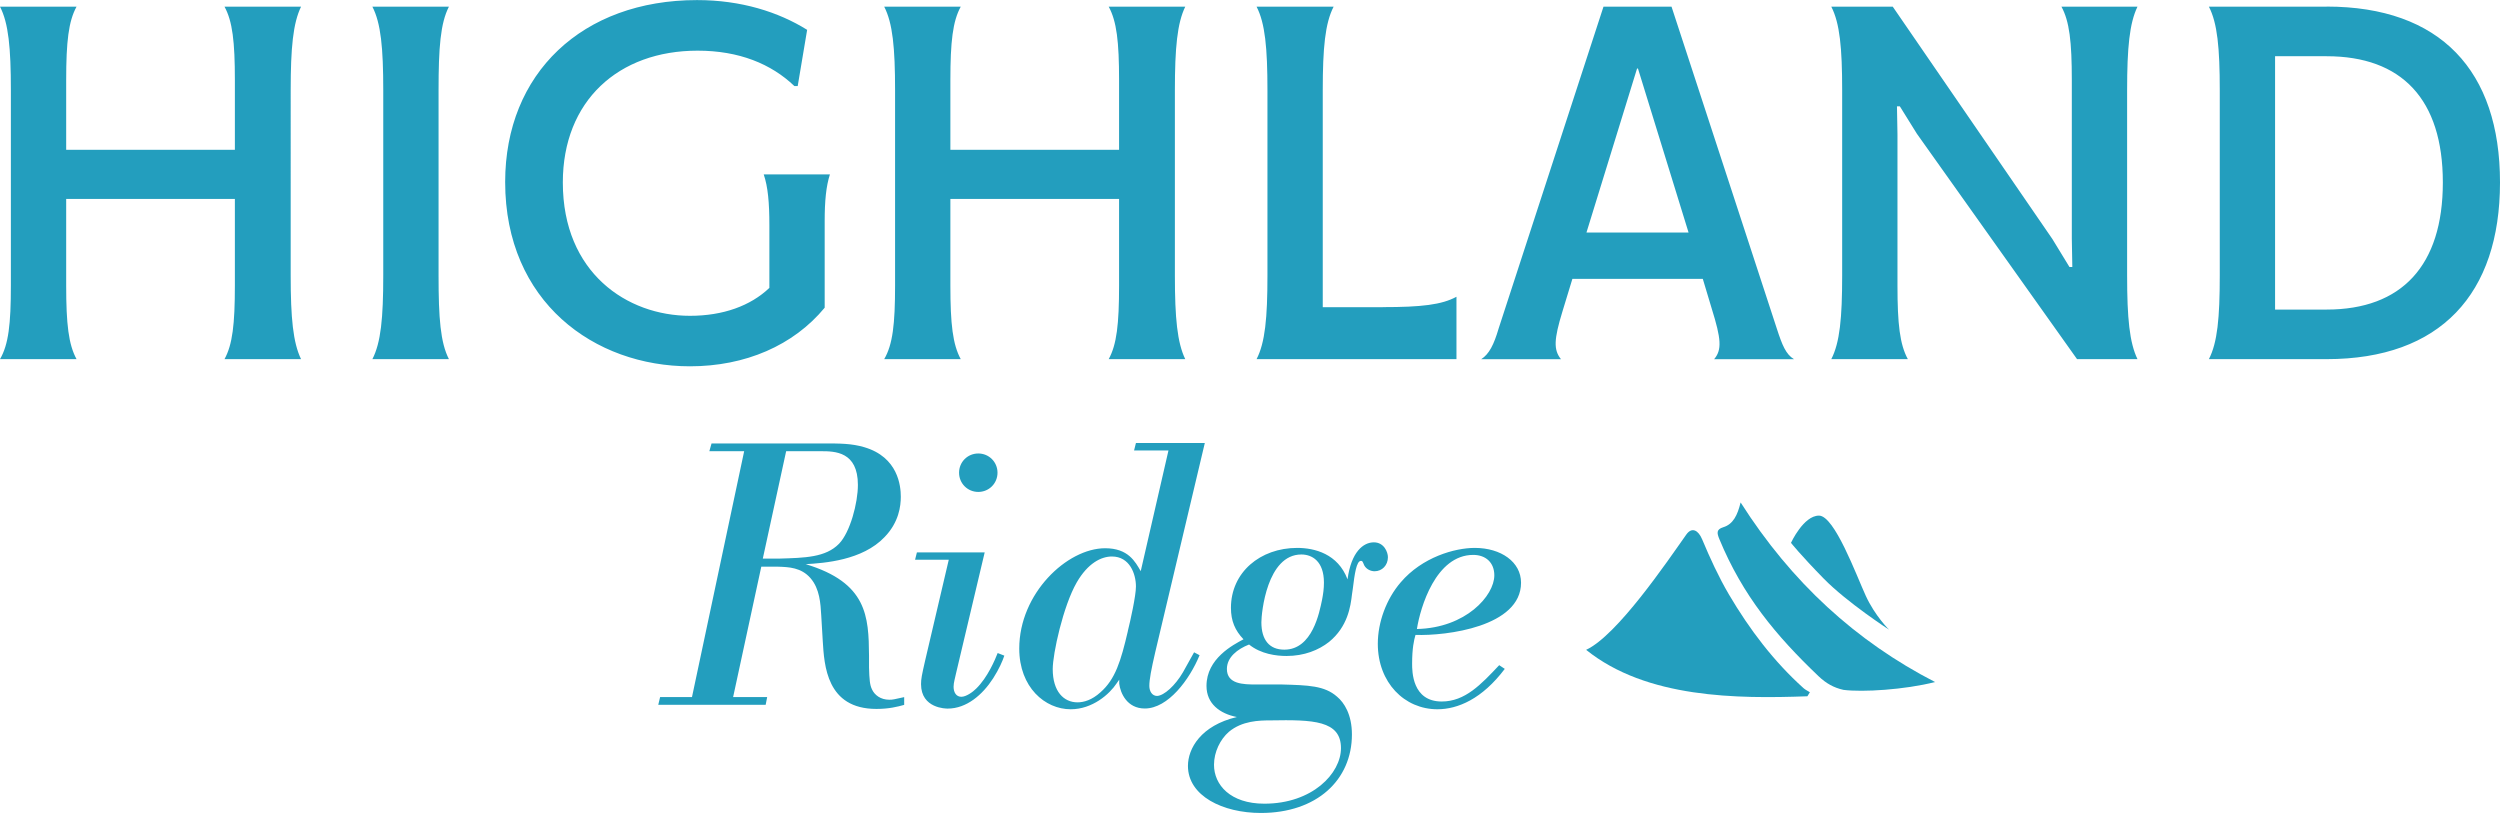 <?xml version="1.0" encoding="UTF-8"?><svg id="Layer_2" xmlns="http://www.w3.org/2000/svg" viewBox="0 0 296.54 96.43"><g id="Layer_1-2"><path d="M275.97,36.72h-6.11V6.67h6.11c8.91,0,13.79,5.1,13.79,14.97s-4.88,15.08-13.79,15.08M275.97.79h-13.96c1.01,1.96,1.29,4.88,1.29,9.92v21.97c0,5.05-.28,7.96-1.29,9.92h13.96c13.51,0,20.57-7.74,20.57-20.97s-7.06-20.85-20.57-20.85M217.22,42.6h9.08c-.95-1.74-1.23-4.15-1.23-8.74V15.92l-.06-3.31h.34l2.02,3.25,19,26.74h7.17c-.95-1.96-1.23-4.88-1.23-9.92V10.71c0-5.05.28-7.96,1.23-9.92h-9.02c.95,1.74,1.23,4.15,1.23,8.74v18.78l.06,3.36h-.34l-2.02-3.31L224.51.79h-7.29c1.01,1.96,1.29,4.88,1.29,9.92v21.97c0,5.05-.28,7.96-1.29,9.92M188.18,27.58l6-19.45h.11l6,19.45h-12.11ZM212.79,42.6c-.95-.56-1.4-1.68-2.02-3.59L198.27.79h-8.07l-12.44,38.18c-.56,1.91-1.12,3.03-2.07,3.64h9.47c-.9-1.12-.84-2.35.17-5.66l1.18-3.87h15.47l1.06,3.53c1.12,3.59,1.23,4.88.28,6h9.47ZM164.02,36.44h-7.12V10.71c0-5.05.28-7.96,1.29-9.92h-9.14c1.01,1.96,1.29,4.88,1.29,9.92v21.97c0,5.05-.28,7.96-1.29,9.92h23.71v-7.4c-1.74.95-4.15,1.23-8.74,1.23M139.36,10.71c0-5.05.28-7.96,1.23-9.92h-9.08c.95,1.74,1.23,4.15,1.23,8.74v8.24h-20.01v-8.24c0-4.6.28-7.01,1.23-8.74h-9.08c1.01,1.96,1.29,4.88,1.29,9.92v23.15c0,4.6-.28,7.01-1.29,8.74h9.08c-.95-1.74-1.23-4.15-1.23-8.74v-10.26h20.01v10.26c0,4.6-.28,7.01-1.23,8.74h9.08c-.95-1.96-1.23-4.88-1.23-9.92V10.71ZM90.59,20.69c.5,1.46.67,3.36.67,6v7.46c-2.24,2.13-5.49,3.31-9.42,3.31-7.46,0-15.08-5.1-15.08-15.81,0-9.7,6.61-15.64,15.98-15.64,4.93,0,8.74,1.57,11.49,4.2h.39l1.12-6.67c-3.42-2.13-7.85-3.53-13.06-3.53-13.62,0-22.76,8.69-22.76,21.58,0,14.24,10.59,21.86,21.92,21.86,6.56,0,12.28-2.47,15.98-6.95v-10.26c0-2.41.17-4.15.62-5.55h-7.85ZM52.02,10.71c0-5.05.22-7.96,1.23-9.92h-9.08c1.01,1.96,1.29,4.88,1.29,9.92v21.97c0,5.05-.28,7.96-1.29,9.92h9.08c-1.01-1.96-1.23-4.88-1.23-9.92V10.71ZM34.48,10.71c0-5.05.28-7.96,1.23-9.92h-9.08c.95,1.74,1.23,4.15,1.23,8.74v8.24H7.85v-8.24c0-4.6.28-7.01,1.23-8.74H0c1.01,1.96,1.29,4.88,1.29,9.92v23.15c0,4.6-.28,7.01-1.29,8.74h9.08c-.95-1.74-1.23-4.15-1.23-8.74v-10.26h20.01v10.26c0,4.6-.28,7.01-1.23,8.74h9.08c-.95-1.96-1.23-4.88-1.23-9.92V10.71Z" style="fill:#239ebe; stroke-width:0px;"/><path d="M168.07,74.6c.4-2.55,2.24-8.78,6.68-8.78,1.49,0,2.5.92,2.5,2.42,0,2.42-3.38,6.24-9.18,6.37M177.82,78.91c-2.15,2.28-4.04,4.3-6.81,4.3-3.51,0-3.51-3.6-3.51-4.48,0-1.84.22-2.81.4-3.42,3.64.13,12.52-.97,12.52-6.19,0-2.46-2.37-4.13-5.49-4.13-2.37,0-6.24,1.1-8.78,4.08-1.71,1.98-2.72,4.74-2.72,7.29,0,4.61,3.16,7.77,7.07,7.77,2.42,0,5.31-1.23,7.99-4.79l-.66-.44ZM150.72,85.45c5.01-.09,8.34,0,8.34,3.29,0,2.99-3.38,6.59-9.09,6.59-4.04,0-5.97-2.24-5.97-4.61,0-1.54.75-3.03,1.76-3.91,1.58-1.32,3.6-1.36,4.96-1.36M156.82,71.13c-.31,1.49-1.14,5.93-4.48,5.93-1.76,0-2.72-1.14-2.72-3.25,0-1.1.66-8.04,4.74-8.04,1.27,0,2.68.79,2.68,3.34,0,.7-.09,1.36-.22,2.02M148.96,81.19c-1.49,0-3.43-.04-3.43-1.84,0-1.4,1.27-2.37,2.63-2.9,1.41,1.14,3.25,1.36,4.44,1.36,2.11,0,3.82-.7,5.05-1.67,2.2-1.8,2.55-4.17,2.72-5.66l.09-.61c.22-1.8.44-3.34.97-3.34.18,0,.18.04.39.53.26.48.79.7,1.23.7.88,0,1.58-.7,1.58-1.67,0-.57-.44-1.76-1.67-1.76s-2.68,1.1-3.12,4.39c-1.14-3.03-3.91-3.73-5.97-3.73-4.39,0-7.86,2.9-7.86,7.11,0,1.54.48,2.68,1.49,3.73-1.23.66-4.39,2.28-4.39,5.53,0,2.11,1.58,3.29,3.6,3.69-4.26,1.01-5.8,3.73-5.8,5.8,0,3.56,4.13,5.58,8.65,5.58,6.63,0,10.8-3.91,10.8-9.31,0-2.37-.92-3.78-1.76-4.48-1.49-1.32-3.42-1.36-6.54-1.45h-3.12ZM133.78,74.87c-.83,3.56-1.49,5.71-3.25,7.25-1.01.92-1.98,1.19-2.72,1.19-1.62,0-2.94-1.27-2.94-3.95,0-1.8,1.23-7.47,2.85-10.28,1.32-2.28,2.9-3.07,4.17-3.07,2.11,0,2.85,2.06,2.85,3.56,0,1.1-.66,4.08-.97,5.31M141.64,77.37c-.22.35-1.1,2.02-1.32,2.37-.92,1.58-2.24,2.77-3.07,2.81-.57,0-.92-.53-.92-1.19,0-.75.22-1.93.7-4l5.88-24.81h-8.17l-.22.88h4.08l-3.29,14.32c-.66-1.14-1.49-2.72-4.22-2.72-4.52,0-10.19,5.36-10.19,11.9,0,4.61,3.07,7.2,6.1,7.2,2.59,0,4.61-1.8,5.45-3.07l.31-.44v.48c.13,1.1.92,2.94,3.03,2.94,2.77,0,5.31-3.43,6.5-6.32l-.66-.35ZM108.54,66.39h4l-2.81,11.99c-.39,1.71-.48,2.15-.48,2.77,0,2.9,2.99,2.9,3.16,2.9,2.24,0,4.13-1.63,5.4-3.6.7-1.1,1.1-2.02,1.32-2.68l-.79-.31c-.31.79-1.19,2.9-2.55,4.22-.39.4-1.19.97-1.76.97-.61,0-.92-.53-.92-1.19,0-.48.18-1.05.31-1.67l3.38-14.27h-8.04l-.22.88ZM113.76,56.07c0,1.27,1.01,2.28,2.28,2.28s2.28-1.01,2.28-2.28-1.01-2.28-2.28-2.28-2.28,1.01-2.28,2.28M97.37,53.52c1.67,0,4.39.04,4.39,4,0,2.15-.92,5.62-2.24,6.98-1.58,1.62-4.04,1.67-7.11,1.76h-1.93l2.77-12.74h4.13ZM97.59,76.01c.18,2.9.44,8.08,6.37,8.08,1.49,0,2.5-.26,3.29-.48v-.92c-1.19.26-1.32.31-1.76.31-1.05,0-1.76-.57-2.06-1.23-.26-.53-.31-1.19-.35-2.59v-1.41c-.04-4.66-.22-8.65-7.51-10.85,2.2-.13,6.72-.44,9.35-3.21,1.71-1.76,1.93-3.69,1.93-4.79,0-1.27-.31-4.7-4.35-5.88-1.49-.44-2.9-.44-4.79-.44h-13.31l-.26.92h4.13l-6.19,29.16h-3.78l-.22.92h12.74l.18-.92h-4.04l3.34-15.46h2.02c1.23.04,2.72.09,3.82,1.36,1.1,1.27,1.19,3.03,1.27,4.39l.18,3.03Z" style="fill:#239ebe; stroke-width:0px;"/><path d="M206.48,59.62c6.03,9.47,13.67,16.45,23.05,21.28-3.62.92-8.61,1.22-10.86.93-1.15-.25-2.08-.78-2.96-1.62-5.07-4.83-9-9.57-11.77-16.27-.29-.71-.37-1.14.46-1.4,1.19-.36,1.7-1.45,2.06-2.93" style="fill:#239ebe; stroke-width:0px;"/><path d="M214.38,82.59c-8.3.3-19.08.26-26.24-5.51,3.68-1.7,9.59-10.43,11.88-13.67.68-.96,1.44-.49,1.88.56.94,2.24,1.95,4.45,3.17,6.53,2.46,4.18,5.33,7.95,8.85,11.12.22.2.51.33.76.49-.1.16-.2.33-.3.49" style="fill:#239ebe; stroke-width:0px;"/><path d="M212.44,64.39s1.48-3.23,3.32-3.23,4.43,7.07,5.54,9.49c1.11,2.42,2.77,4.04,2.77,4.04,0,0-4.98-3.23-7.75-6.06-2.77-2.83-3.88-4.24-3.88-4.24" style="fill:#239ebe; stroke-width:0px;"/></g></svg>